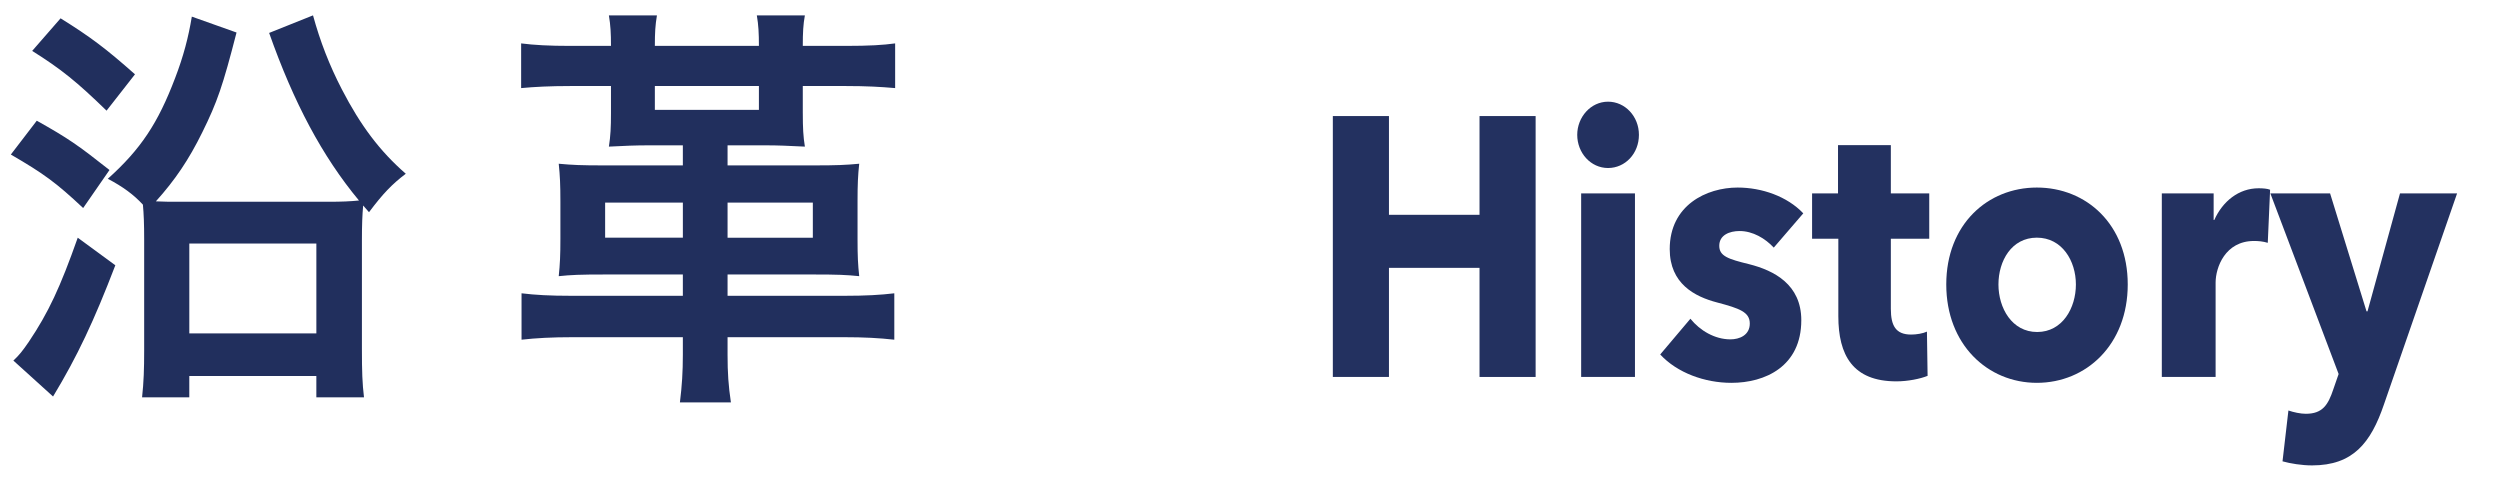 <?xml version="1.0" encoding="utf-8"?>
<!-- Generator: Adobe Illustrator 15.1.0, SVG Export Plug-In . SVG Version: 6.00 Build 0)  -->
<!DOCTYPE svg PUBLIC "-//W3C//DTD SVG 1.1//EN" "http://www.w3.org/Graphics/SVG/1.1/DTD/svg11.dtd">
<svg version="1.1" id="レイヤー_1" xmlns="http://www.w3.org/2000/svg" xmlns:xlink="http://www.w3.org/1999/xlink" x="0px"
	 y="0px" width="156px" height="30px" viewBox="0 0 156 30" enable-background="new 0 0 156 30" xml:space="preserve">
<g>
	<path fill="#233160" d="M92.322,23.521v-6.807h-5.651v6.807h-3.502V7.242h3.502v6.162h5.651V7.242h3.501v16.28H92.322z"/>
	<path fill="#233160" d="M100.343,10.484c-1.085,0-1.924-0.943-1.924-2.07c0-1.104,0.839-2.069,1.924-2.069
		c1.065,0,1.926,0.92,1.926,2.069C102.269,9.586,101.408,10.484,100.343,10.484z M98.664,23.521V12.07h3.358v11.452H98.664z"/>
	<path fill="#233160" d="M110.683,15.451c-0.533-0.575-1.311-1.035-2.131-1.035c-0.635,0-1.27,0.253-1.27,0.92
		c0,0.644,0.553,0.829,1.863,1.149c1.557,0.393,3.256,1.266,3.256,3.496c0,2.896-2.272,3.908-4.361,3.908
		c-1.658,0-3.379-0.619-4.443-1.77l1.885-2.23c0.594,0.736,1.515,1.287,2.498,1.287c0.553,0,1.207-0.252,1.207-0.988
		c0-0.713-0.635-0.943-2.027-1.311c-1.412-0.367-2.969-1.174-2.969-3.334c0-2.736,2.294-3.84,4.239-3.84
		c1.515,0,3.092,0.552,4.095,1.609L110.683,15.451z"/>
	<path fill="#233160" d="M117.989,14.899v4.369c0,1.059,0.307,1.609,1.27,1.609c0.327,0,0.736-0.068,0.982-0.184l0.041,2.76
		c-0.451,0.184-1.229,0.344-1.945,0.344c-2.724,0-3.625-1.633-3.625-4.068v-4.83h-1.638V12.07h1.618V9.058h3.297v3.012h2.396v2.829
		H117.989z"/>
	<path fill="#233160" d="M127.099,23.889c-3.072,0-5.652-2.391-5.652-6.139c0-3.749,2.58-6.047,5.652-6.047
		c3.092,0,5.672,2.299,5.672,6.047C132.771,21.498,130.19,23.889,127.099,23.889z M127.099,14.83c-1.577,0-2.396,1.448-2.396,2.92
		c0,1.471,0.84,2.967,2.416,2.967c1.577,0,2.417-1.496,2.417-2.967C129.535,16.277,128.675,14.83,127.099,14.83z"/>
	<path fill="#233160" d="M141.509,15.152c-0.307-0.093-0.594-0.115-0.859-0.115c-1.803,0-2.396,1.655-2.396,2.598v5.887h-3.357
		V12.07h3.234v1.656h0.041c0.512-1.15,1.516-1.978,2.766-1.978c0.266,0,0.553,0.022,0.716,0.092L141.509,15.152z"/>
	<path fill="#233160" d="M148.755,25.246c-0.818,2.393-1.924,3.795-4.484,3.795c-0.635,0-1.352-0.115-1.842-0.254l0.368-3.172
		c0.327,0.113,0.757,0.205,1.085,0.205c1.045,0,1.393-0.551,1.721-1.539l0.327-0.943l-4.259-11.268h3.727l2.273,7.358h0.061
		l2.027-7.358h3.563L148.755,25.246z"/>
</g>
<g>
	<g>
		<path fill="#212F5D" d="M2.295,7.532c1.956,1.096,2.556,1.512,4.537,3.076l-1.643,2.373c-1.695-1.59-2.451-2.139-4.512-3.338
			L2.295,7.532z M7.197,16.553c-1.33,3.469-2.373,5.686-3.886,8.189L0.834,22.5c0.365-0.34,0.574-0.602,0.965-1.174
			c1.226-1.826,1.956-3.391,3.052-6.494L7.197,16.553z M3.781,1.143C5.658,2.315,6.598,3.02,8.423,4.637L6.649,6.905
			C4.798,5.106,3.833,4.323,2.008,3.176L3.781,1.143z M20.522,12.59c0.809,0,1.33-0.025,1.878-0.078
			c-2.295-2.764-4.068-6.102-5.606-10.457l2.738-1.096c0.443,1.617,1.017,3.104,1.799,4.615c1.174,2.27,2.373,3.859,3.99,5.268
			c-0.861,0.652-1.435,1.252-2.295,2.4l-0.365-0.418c-0.052,0.574-0.078,1.199-0.078,2.164v6.781c0,1.434,0.026,2.164,0.13,3.023
			H19.74v-1.328h-7.928v1.328H8.866c0.104-0.965,0.13-1.771,0.13-2.92v-6.935c0-0.992-0.025-1.566-0.078-2.166
			c-0.573-0.625-1.251-1.121-2.19-1.615c2.061-1.852,3.13-3.469,4.199-6.285c0.521-1.355,0.834-2.557,1.043-3.834l2.79,0.992
			c-0.86,3.338-1.199,4.328-2.139,6.232c-0.834,1.693-1.694,2.973-2.895,4.303c0.521,0.025,0.809,0.025,1.486,0.025H20.522z
			 M11.813,20.805h7.928v-5.607h-7.928V20.805z"/>
		<path fill="#212F5D" d="M50.095,7.061c0,0.914,0.026,1.461,0.13,2.088c-1.043-0.053-1.721-0.08-2.425-0.08H45.4v1.252h5.425
			c1.382,0,1.955-0.025,2.79-0.104c-0.078,0.73-0.104,1.277-0.104,2.348v2.346c0,1.095,0.026,1.591,0.104,2.322
			c-0.782-0.08-1.33-0.105-2.895-0.105H45.4v1.33h7.275c1.356,0,2.27-0.053,3.13-0.156v2.895c-0.938-0.104-1.878-0.156-3.13-0.156
			H45.4v1.096c0,1.121,0.053,1.93,0.209,2.973h-3.182c0.131-1.07,0.183-1.904,0.183-2.973v-1.096h-6.885
			c-1.277,0-2.269,0.053-3.181,0.156v-2.895c0.86,0.104,1.747,0.156,3.129,0.156h6.937v-1.33H37.76
			c-1.564,0-2.138,0.025-2.895,0.105c0.078-0.758,0.104-1.304,0.104-2.322v-2.346c0-1.018-0.026-1.592-0.104-2.348
			c0.835,0.078,1.408,0.104,2.79,0.104h4.955V9.069h-2.164c-0.73,0-1.486,0.027-2.451,0.08c0.104-0.68,0.13-1.201,0.13-2.088V5.368
			h-2.529c-1.278,0-2.243,0.051-3.077,0.129V2.708c0.809,0.104,1.747,0.156,3.077,0.156h2.529c0-0.783-0.026-1.277-0.13-1.904h2.998
			c-0.104,0.627-0.13,1.07-0.13,1.904h6.493c0-0.783-0.026-1.305-0.13-1.904h2.998c-0.104,0.574-0.13,1.07-0.13,1.904h2.66
			c1.512,0,2.347-0.053,3.103-0.156v2.789c-0.912-0.078-1.773-0.129-3.077-0.129h-2.686V7.061z M42.61,12.643H37.76v2.189h4.851
			V12.643z M40.863,5.368v1.486h6.493V5.368H40.863z M50.721,14.833v-2.189H45.4v2.189H50.721z"/>
	</g>
</g>
</svg>
